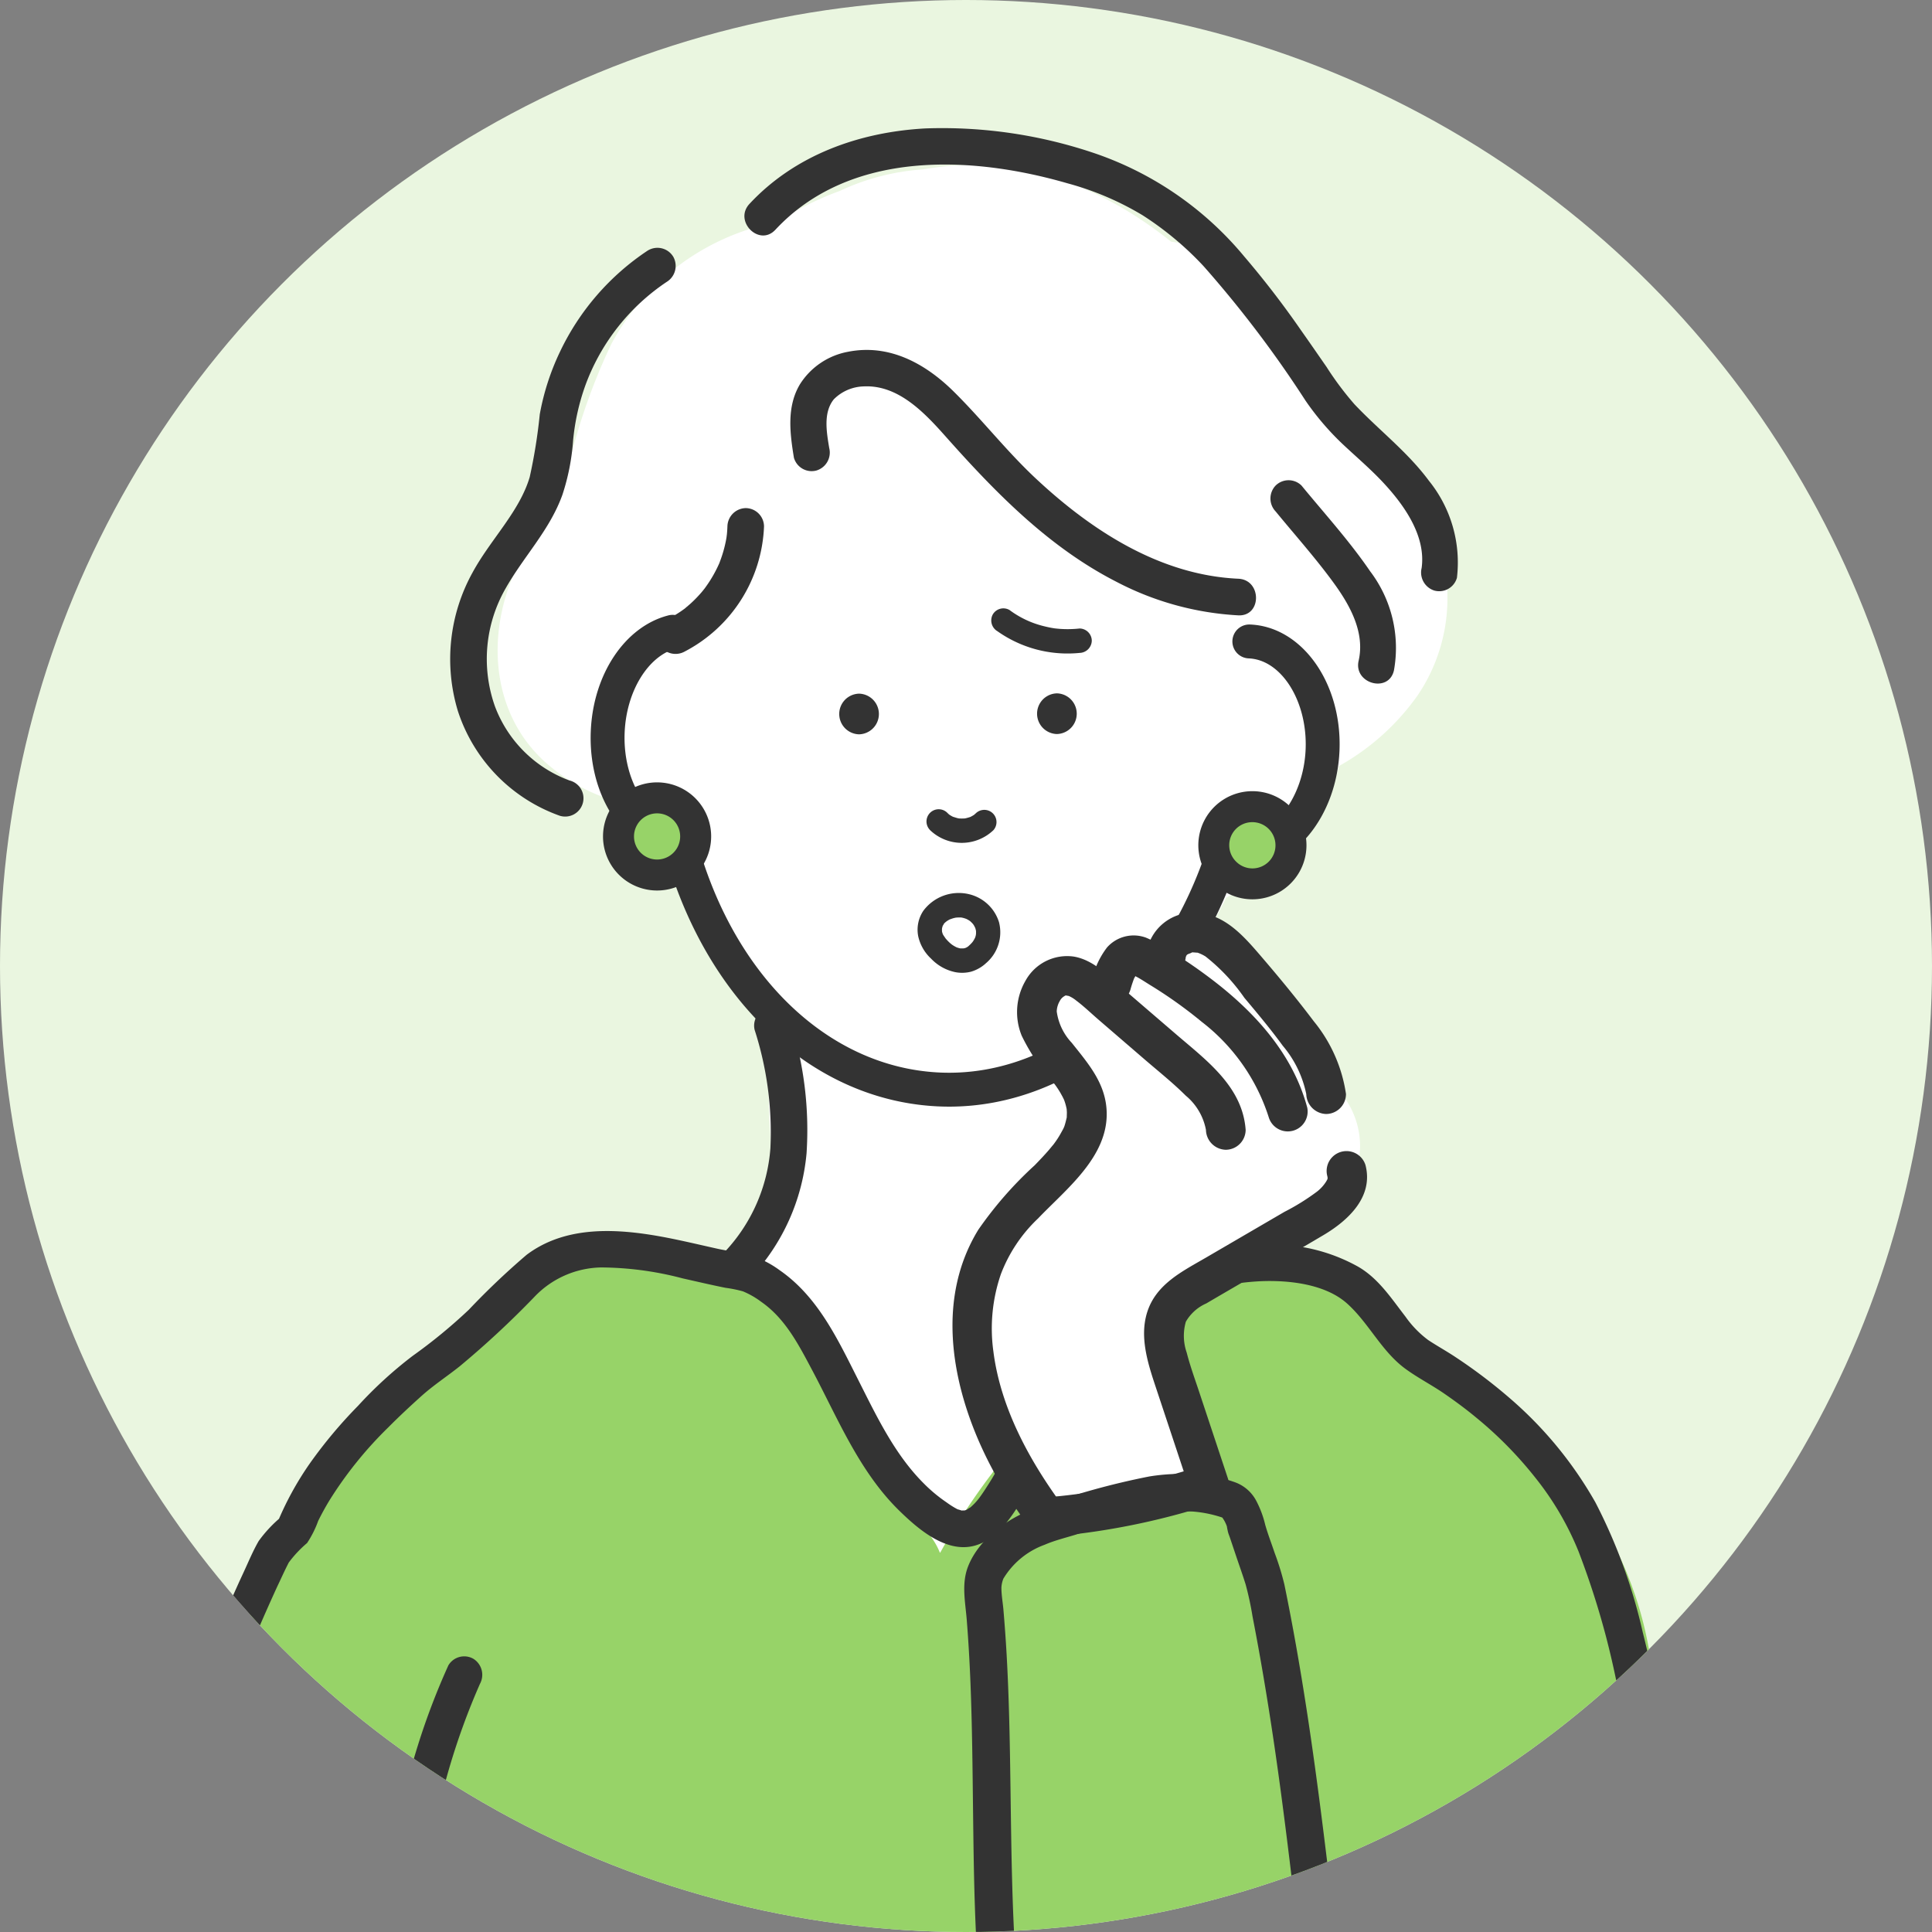 <svg xmlns="http://www.w3.org/2000/svg" xmlns:xlink="http://www.w3.org/1999/xlink" width="151" height="151" viewBox="0 0 151 151">
  <rect x="0" y="0" width="151" height="151" fill="#808080" stroke="none"/>
  <defs>
    <clipPath id="clip-path">
      <circle id="楕円形_105" data-name="楕円形 105" cx="75.5" cy="75.5" r="75.5" transform="translate(360 3890)" fill="none" stroke="#707070" stroke-width="1"/>
    </clipPath>
    <clipPath id="clip-path-2">
      <rect id="長方形_1698" data-name="長方形 1698" width="130.534" height="189.762" fill="none"/>
    </clipPath>
  </defs>
  <g id="グループ_2139" data-name="グループ 2139" transform="translate(-360 -3890)">
    <circle id="楕円形_104" data-name="楕円形 104" cx="75.5" cy="75.5" r="75.5" transform="translate(360 3890)" fill="#eaf6e0"/>
    <g id="マスクグループ_22" data-name="マスクグループ 22" clip-path="url(#clip-path)">
      <g id="グループ_2138" data-name="グループ 2138" transform="translate(360 3900)">
        <g id="グループ_2137" data-name="グループ 2137" clip-path="url(#clip-path-2)">
          <path id="パス_4565" data-name="パス 4565" d="M112.679,33.3a12.578,12.578,0,0,0-7.428-8.454,8.088,8.088,0,0,0-2.31-4.077c-.623-.581-1.225-1.18-1.789-1.82-.047-.053-.134-.16-.226-.272-.126-.177-.243-.339-.27-.38q-.63-.944-1.168-1.945c-.167-.313-.317-.634-.473-.952l0-.009a9.77,9.77,0,0,0-4.131-5.372,9.422,9.422,0,0,0-3.363-1.136C86.385,4.763,80.164,2.219,73.45,3.05c-.438.054-.885.119-1.337.192a18.082,18.082,0,0,0-6.494,1.689,23.646,23.646,0,0,0-5.308,2.726,6.484,6.484,0,0,0-2.156.387,18.69,18.69,0,0,0-10.37,8.833,47.536,47.536,0,0,0-3.48,10.112c-.18.654-.391,1.3-.594,1.942-.144.257-.3.67-.4.853-.816,1.407-1.9,2.637-2.661,4.08-2.613,4.964-2.536,11.448,1.766,15.521a14.172,14.172,0,0,0,7.639,3.648,6.5,6.5,0,0,0,2.487,1.321,2.121,2.121,0,0,0,.246.065l.2.027c.093.15.181.3.276.453a22.825,22.825,0,0,0,4.3,10.3,18.883,18.883,0,0,0,2.75,2.962c-.024.169-.044.34-.057.513a73.623,73.623,0,0,0,.577,15.986A6.816,6.816,0,0,0,58.262,88c-.271.713-.526,1.431-.773,2.152-.889,1.1-1.841,2.233-2.842,3.371q-3,3.408-6.273,6.557a5.82,5.82,0,0,0-.454,7.637,5.646,5.646,0,0,0,5.74,2.092q-.085,1.449-.118,2.9a5.8,5.8,0,0,0,5.043,5.713,6.45,6.45,0,0,0,4.692-1.369,6.651,6.651,0,0,0,1.692-.678c.019.31.04.619.057.929.161,3.034,2.56,5.963,5.817,5.817.09,0,.177-.016.266-.024a5.969,5.969,0,0,0,6.811,3.29,5.851,5.851,0,0,0,9.339-2.834q1.38-4.968,2.761-9.938a5.826,5.826,0,0,0,2.5-5.652,5,5,0,0,0,2.285-.786c2.5-1.608,3.924-5.272,2.087-7.958q-1.137-1.664-2.242-3.345a5.965,5.965,0,0,0-3.04-4.772q-2.33-3.751-4.508-7.594l-.935-8.126a9.669,9.669,0,0,0,1.268-1.7,11.511,11.511,0,0,0,1.391-3.965,33.728,33.728,0,0,0,7-9.549A19.56,19.56,0,0,0,97.9,58.856a24.515,24.515,0,0,0,2.455-2.035,7.6,7.6,0,0,0,1.337-1.4,13.045,13.045,0,0,0,2.956-5.55,18.627,18.627,0,0,0,6.135-5.5,13.541,13.541,0,0,0,1.9-11.067" fill="#fff"/>
          <path id="パス_4566" data-name="パス 4566" d="M119.356,174.989q1.86-3.768,3.772-7.511a80.9,80.9,0,0,0,6.907-31.091c-.145-.382-.305-.759-.486-1.126q-.219-1.019-.451-2.034c.557-6.36.733-12.905-1.45-18.968a26.921,26.921,0,0,0-4.94-8.592,18.539,18.539,0,0,0-4.9-3.918,12.25,12.25,0,0,0-3.8-3.347,11.485,11.485,0,0,0-2.47-.977c-.643-.783-1.231-1.625-1.842-2.454a6.516,6.516,0,0,0-3.044-3.373,13.508,13.508,0,0,0-6.628-3.272,10.719,10.719,0,0,0-8.913,2.459,8.441,8.441,0,0,0-.973,1.058h-.03a6.705,6.705,0,0,0-6.522,6.522c0,.06-.009.12-.013.181q-.689.6-1.345,1.224a52.441,52.441,0,0,0-8.75,11.592c-.01-.01-.019-.021-.029-.032a5.305,5.305,0,0,0-.481-.923l-5.338-8.092a7.29,7.29,0,0,0-1.475-1.626,13.545,13.545,0,0,0-1.268-5.725,8.536,8.536,0,0,0-5.458-4.077c-3.345-.885-6.852-1.374-10.244-2.055a7.172,7.172,0,0,0-4.689.528,6.463,6.463,0,0,0-3.92,2.716,17.089,17.089,0,0,0-3.074,1.363,29.651,29.651,0,0,0-10.512,10.725,4.813,4.813,0,0,0-.51.775c-.1.188-.2.377-.294.565a4.049,4.049,0,0,0-2.225,1.964c-7.7,13.98-13.116,29.053-18.069,44.185C3.555,158.8.327,166.2,1.557,173.866a22.421,22.421,0,0,0,6.261,12.086q.38,1.221.826,2.427H97.826a53.554,53.554,0,0,0,21.53-13.39" fill="#97d368"/>
          <path id="パス_4567" data-name="パス 4567" d="M74.191,76.492q-.378,0-.757-.015c-9.757-.391-18.082-8.061-21.4-19.628-3.539-.839-6.054-4.875-5.861-9.683.178-4.453,2.658-8.178,6.03-9.059a1.325,1.325,0,1,1,.67,2.563c-2.218.58-3.923,3.357-4.053,6.6-.149,3.726,1.805,6.9,4.357,7.079a1.324,1.324,0,0,1,1.19.986C57.214,66.219,64.74,73.478,73.541,73.83c9.02.354,17.434-6.829,20.917-17.89a1.324,1.324,0,0,1,1.687-.857,3.264,3.264,0,0,0,.9.167c2.543.09,4.854-2.969,5-6.707s-1.89-6.983-4.452-7.085a1.325,1.325,0,0,1,.106-2.648c4.066.164,7.2,4.577,6.993,9.839-.206,5.162-3.56,9.253-7.526,9.253-.077,0-.154,0-.231-.005-.112,0-.225-.012-.337-.023-3.96,11.274-12.79,18.617-22.415,18.618" fill="#333"/>
          <path id="パス_4568" data-name="パス 4568" d="M82.605,47.37a1.59,1.59,0,0,0,0-3.179,1.59,1.59,0,0,0,0,3.179" fill="#333"/>
          <path id="パス_4569" data-name="パス 4569" d="M67.142,47.393a1.59,1.59,0,0,0,0-3.179,1.59,1.59,0,0,0,0,3.179" fill="#333"/>
          <path id="パス_4570" data-name="パス 4570" d="M72.678,54.868a3.582,3.582,0,0,0,4.966.015A.954.954,0,0,0,76.3,53.534c-.011.011-.18.16-.179.164s.194-.138.079-.061l-.1.068c-.068.043-.137.083-.208.119a.452.452,0,0,1-.109.052c.017,0,.219-.083.1-.041a3.257,3.257,0,0,1-.464.129l-.1.016c.289-.055.158-.021.085-.015s-.161.01-.242.009-.145,0-.218-.009c-.041,0-.194-.023-.017,0s.014,0-.017-.006c-.152-.029-.292-.084-.441-.125-.1-.026.229.11.073.032l-.087-.042a2.376,2.376,0,0,1-.208-.119c-.034-.021-.065-.048-.1-.068-.088-.05.19.162.059.047-.06-.054-.12-.108-.176-.166a.954.954,0,0,0-1.349,1.349" fill="#333"/>
          <path id="パス_4571" data-name="パス 4571" d="M58.979,70.49a26.083,26.083,0,0,1,1.234,9.248,13.247,13.247,0,0,1-3.578,8.113c-1.26,1.341.759,3.368,2.023,2.023a16.347,16.347,0,0,0,4.38-9.731,27.807,27.807,0,0,0-1.3-10.414,1.432,1.432,0,0,0-2.759.761" fill="#333"/>
          <path id="パス_4572" data-name="パス 4572" d="M86.946,69.616c-1.372,5.574-2.758,12.331.335,17.6a11.47,11.47,0,0,0,3.829,3.874c1.564.984,3-1.491,1.444-2.471C89.66,86.794,88.5,83.732,88.34,80.5A34.944,34.944,0,0,1,89.7,70.377c.441-1.787-2.318-2.551-2.758-.761"/>
          <path id="パス_4573" data-name="パス 4573" d="M8.3,186.464c-1.218-4.665-3.8-8.843-4.972-13.524a16.533,16.533,0,0,1-.511-3.447c-.044-1.274.206-2.508.271-3.776a13.781,13.781,0,0,1,.4-3.584c.423-1.3.914-2.59,1.348-3.891q.142-.429.286-.858a4.932,4.932,0,0,0,.148-.558c.124-.6-.069.155.027-.141a3.294,3.294,0,0,1,.56-1c.507-.652.331-1.238.447-1.981a6.058,6.058,0,0,1,.564-1.348,68.656,68.656,0,0,0,3.52-7.379c1.912-5.2,3.5-10.524,5.291-15.766A148.4,148.4,0,0,1,21.669,114c.3-.627.582-1.263.9-1.876A9.089,9.089,0,0,1,24,110.6a7.971,7.971,0,0,0,.869-1.731q.4-.809.866-1.579a30.556,30.556,0,0,1,4.592-5.71c.852-.858,1.736-1.684,2.636-2.491.935-.837,1.988-1.521,2.969-2.305a72.066,72.066,0,0,0,5.822-5.409,7.377,7.377,0,0,1,5.233-2.315,25.465,25.465,0,0,1,6.369.855c1.117.25,2.231.513,3.353.738a10.033,10.033,0,0,1,1.353.274,6.451,6.451,0,0,1,1.435.822c1.877,1.3,2.927,3.357,3.973,5.325,2.02,3.8,3.692,7.952,6.829,11.01,1.473,1.435,3.657,3.327,5.876,2.722,1.8-.492,2.9-2.276,3.819-3.767.587-.952,1.023-2.024,1.521-3.026s1-2,1.539-2.985a28.179,28.179,0,0,1,3.7-5.461,14.321,14.321,0,0,1,5.169-3.837c.55-.222,1.1-.441,1.647-.675a8.425,8.425,0,0,1,1.65-.478,19.867,19.867,0,0,1,3.355-.443c2.182-.085,5.013.223,6.714,1.749s2.683,3.733,4.562,5.105c.952.695,2.024,1.245,3,1.914.871.6,1.72,1.225,2.533,1.9a30.419,30.419,0,0,1,4.632,4.715,22.993,22.993,0,0,1,3.357,5.736,63.856,63.856,0,0,1,2.154,6.681A67.01,67.01,0,0,1,126.9,145.1a68.472,68.472,0,0,1-9.484,25.771,63.243,63.243,0,0,1-3.827,5.488,1.478,1.478,0,0,0,0,2.024,1.441,1.441,0,0,0,2.023,0,71.058,71.058,0,0,0,14.818-39.776,69.483,69.483,0,0,0-2.036-21.025,42.289,42.289,0,0,0-3.7-10.157,30.648,30.648,0,0,0-6.658-8.115,41.087,41.087,0,0,0-4.264-3.234c-.7-.467-1.445-.877-2.149-1.342a8,8,0,0,1-1.774-1.828c-1.106-1.428-2.122-3.009-3.733-3.923a13.685,13.685,0,0,0-5.757-1.685,20.6,20.6,0,0,0-5.469.429,23.17,23.17,0,0,0-5.137,1.835A15.722,15.722,0,0,0,85.435,92.8a25.341,25.341,0,0,0-3.279,4.119,48.417,48.417,0,0,0-2.55,4.518c-.748,1.473-1.382,3.049-2.27,4.442-.159.25-.317.5-.483.747s-.319.459-.429.59a4.467,4.467,0,0,1-.646.651c.192-.148-.193.109-.19.108-.154.076-.168.087-.044.03a2.129,2.129,0,0,1-.271.074c.281-.049-.162-.014-.195-.019.256.035-.25-.1-.242-.1a6.732,6.732,0,0,1-.842-.529,11.9,11.9,0,0,1-1.813-1.509c-2.276-2.28-3.683-5.262-5.117-8.1-1.594-3.157-3.137-6.475-6.128-8.545a7.862,7.862,0,0,0-2.283-1.165c-.842-.231-1.744-.329-2.6-.519-1.7-.377-3.4-.795-5.116-1.07-3.338-.533-6.956-.579-9.784,1.555a58.968,58.968,0,0,0-4.509,4.285,41.074,41.074,0,0,1-4.389,3.607,32.427,32.427,0,0,0-4.276,3.91,36.6,36.6,0,0,0-3.733,4.454A24.325,24.325,0,0,0,21.6,109.2l.368-.632a10.231,10.231,0,0,0-1.752,1.878c-.451.781-.806,1.644-1.186,2.461-.7,1.507-1.366,3.031-2.006,4.565-1.264,3.026-2.408,6.1-3.49,9.2-1.066,3.051-2.073,6.123-3.085,9.192-1.018,3.088-1.927,6.268-3.178,9.272-.678,1.627-1.527,3.181-2.34,4.744a19.568,19.568,0,0,0-1.242,2.577,6.755,6.755,0,0,0-.275,2.219q.21-.507.419-1.012a5.473,5.473,0,0,0-.9,1.27,9.138,9.138,0,0,0-.494,1.581c-.328,1.064-.808,2.292-1.183,3.417a15.571,15.571,0,0,0-.913,3.558c-.11,1.162-.07,2.336-.22,3.494-.617,4.746,1.054,9.126,2.881,13.423a49.572,49.572,0,0,1,2.532,6.818,1.432,1.432,0,0,0,2.759-.761" fill="#333"/>
          <path id="パス_4574" data-name="パス 4574" d="M75.677,63.97c-.129.108.164-.1.025-.019-.051.031-.1.065-.152.094-.036.02-.2.092-.042.028s-.027.007-.067.02-.108.027-.162.04a.215.215,0,0,1-.07.012c-.024-.006.243-.015.136-.02s-.222,0-.331,0,.156.012.135.018a.2.2,0,0,1-.072-.013c-.055-.013-.111-.025-.166-.041s-.094-.03-.142-.046c-.141-.046.2.1.018.008a2.621,2.621,0,0,1-.3-.165c-.046-.029-.09-.06-.135-.091s-.106-.109.062.05c-.027-.026-.058-.048-.086-.072-.087-.074-.171-.153-.25-.235-.048-.05-.094-.1-.139-.152l-.058-.069c-.081-.094.015.012.037.051-.06-.1-.139-.2-.2-.3-.02-.036-.094-.2-.032-.05s-.019-.062-.03-.1-.024-.094-.036-.141a.222.222,0,0,1-.013-.071c.008-.019.019.24.018.137s0-.216,0-.323-.008.16-.019.141a.231.231,0,0,1,.012-.067c.013-.051.023-.1.039-.154.009-.03.021-.107.045-.128s-.105.211-.051.124c.016-.026.027-.055.041-.082.026-.047.053-.093.083-.138.012-.019.028-.038.039-.057.051-.089-.084.12-.078.1.028-.084.169-.185.233-.241.018-.015.038-.03.056-.047.07-.066-.1.078-.1.074.044-.022.084-.058.126-.084s.1-.061.156-.089l.07-.035c.114-.059-.05.023-.081.032.108-.03.212-.077.321-.106.048-.013.1-.024.145-.035.024,0,.048-.008.072-.014.158-.034-.2.019-.087.01.093-.007.186-.016.279-.017.053,0,.107,0,.16,0s.237.026.051,0-.017,0,.025.008.1.021.148.034c.09.024.176.056.264.087.106.036-.211-.1-.112-.047l.057.027c.037.018.074.038.111.058a1.822,1.822,0,0,1,.242.156c0,.005-.171-.14-.112-.087l.047.039c.031.026.062.053.091.081.069.065.13.135.192.206.094.107-.147-.213-.041-.05.022.033.045.066.066.1.048.079.084.164.129.245s-.058-.137-.058-.137a.309.309,0,0,0,.028.074c.015.044.028.088.04.132s.024.1.035.155c.04.182-.016-.215-.009-.076a2.536,2.536,0,0,1,0,.3c0,.021,0,.041,0,.061-.008.131.01-.128.018-.13a1.351,1.351,0,0,0-.033.164c-.013.049-.026.1-.042.145-.007.02-.015.041-.021.061-.046.145.088-.185.037-.083a3.124,3.124,0,0,1-.153.285c-.034.055-.074.107-.11.161-.054.082.08-.1.072-.094a1,1,0,0,0-.067.079,3.348,3.348,0,0,1-.312.307.959.959,0,0,0,0,1.349.977.977,0,0,0,1.349,0,3.167,3.167,0,0,0,1.059-3.25,3.235,3.235,0,0,0-2.365-2.185,3.449,3.449,0,0,0-3.55,1.308,2.659,2.659,0,0,0-.4,1.971,3.37,3.37,0,0,0,1.007,1.762,3.626,3.626,0,0,0,1.893,1.058,2.823,2.823,0,0,0,1.237-.038,2.95,2.95,0,0,0,1.124-.626.958.958,0,0,0,0-1.349.979.979,0,0,0-1.349,0" fill="#333"/>
          <path id="パス_4575" data-name="パス 4575" d="M77.941,39.324a9.488,9.488,0,0,0,6.436,1.706.977.977,0,0,0,.954-.954.964.964,0,0,0-.954-.954,8.616,8.616,0,0,1-1.5.032c-.133-.009-.265-.022-.4-.037l-.044-.005-.2-.032c-.246-.043-.491-.1-.732-.161a7.416,7.416,0,0,1-2.6-1.242.958.958,0,0,0-1.305.342.979.979,0,0,0,.342,1.305" fill="#333"/>
          <path id="パス_4576" data-name="パス 4576" d="M97.886,53.047a3.015,3.015,0,1,0,3.014,3.016,3.015,3.015,0,0,0-3.014-3.016" fill="#97d368"/>
          <path id="パス_4577" data-name="パス 4577" d="M97.884,60.288h0a4.226,4.226,0,0,1,0-8.452h0a4.226,4.226,0,1,1,0,8.452m0-6.03a1.8,1.8,0,0,0-1.276,3.08,1.8,1.8,0,0,0,3.08-1.275,1.806,1.806,0,0,0-1.8-1.805Z" fill="#333"/>
          <path id="パス_4578" data-name="パス 4578" d="M54.371,55.373a3.015,3.015,0,1,1-3.014-3.016,3.016,3.016,0,0,1,3.014,3.016" fill="#97d368"/>
          <path id="パス_4579" data-name="パス 4579" d="M51.356,59.6h0a4.226,4.226,0,0,1,0-8.452h0a4.226,4.226,0,1,1,0,8.452m0-6.03a1.8,1.8,0,0,0,0,3.608h0a1.8,1.8,0,0,0,0-3.608Z" fill="#333"/>
          <path id="パス_4580" data-name="パス 4580" d="M64.809,25.011c-.2-1.214-.485-2.763.363-3.806A3.423,3.423,0,0,1,67.52,20.2c2.644-.126,4.674,1.985,6.351,3.872,3.913,4.406,8.092,8.7,13.407,11.41a23.22,23.22,0,0,0,9.509,2.612c1.841.083,1.837-2.778,0-2.862-6.111-.276-11.467-3.756-15.815-7.818-2.3-2.147-4.218-4.627-6.45-6.828s-5.053-3.73-8.259-3.089a5.655,5.655,0,0,0-3.749,2.549c-1.042,1.754-.776,3.814-.464,5.728a1.441,1.441,0,0,0,1.76,1,1.465,1.465,0,0,0,1-1.76" fill="#333"/>
          <path id="パス_4581" data-name="パス 4581" d="M60.6,7.959c5.809-6.243,15.272-5.824,22.836-3.631a22.981,22.981,0,0,1,5.857,2.49,24.71,24.71,0,0,1,4.779,3.989,87.88,87.88,0,0,1,7.97,10.515,21.3,21.3,0,0,0,2.827,3.323c1.074,1.015,2.207,1.969,3.218,3.05,1.632,1.744,3.378,4.171,3.023,6.705a1.479,1.479,0,0,0,1,1.759,1.441,1.441,0,0,0,1.76-1,10.162,10.162,0,0,0-2.188-7.582c-1.681-2.269-3.891-3.942-5.817-5.977a24.243,24.243,0,0,1-2.18-2.912c-.667-.962-1.332-1.926-2.008-2.883a71.24,71.24,0,0,0-4.439-5.768,26.155,26.155,0,0,0-11.515-8,37.084,37.084,0,0,0-13.391-2C67.18.316,62.147,2.1,58.576,5.936c-1.253,1.347.765,3.375,2.023,2.023" fill="#333"/>
          <path id="パス_4582" data-name="パス 4582" d="M50.664,9.557a19.554,19.554,0,0,0-6.907,7.957,19.242,19.242,0,0,0-1.57,4.869,42.035,42.035,0,0,1-.787,4.906c-.8,2.707-3.071,4.883-4.466,7.457a13.98,13.98,0,0,0-1.149,10.82,12.925,12.925,0,0,0,7.967,8.192A1.431,1.431,0,1,0,44.512,51a9.862,9.862,0,0,1-5.837-5.816A11.083,11.083,0,0,1,39.511,36c1.421-2.517,3.449-4.557,4.444-7.324a17.457,17.457,0,0,0,.836-4.243,17.534,17.534,0,0,1,1.02-4.478,16.593,16.593,0,0,1,6.3-7.925,1.465,1.465,0,0,0,.513-1.958,1.445,1.445,0,0,0-1.957-.513" fill="#333"/>
          <path id="パス_4583" data-name="パス 4583" d="M99.7,29.972c1.556,1.9,3.217,3.748,4.649,5.741,1.218,1.7,2.331,3.774,1.838,5.928-.41,1.792,2.348,2.557,2.759.76a9.9,9.9,0,0,0-1.86-7.752c-1.606-2.354-3.557-4.5-5.363-6.7a1.44,1.44,0,0,0-2.023,0,1.463,1.463,0,0,0,0,2.023" fill="#333"/>
          <path id="パス_4584" data-name="パス 4584" d="M56.853,31.135c-.008.213-.02.424-.041.634,0,0-.051.379-.02.188s-.028.148-.034.185a9.8,9.8,0,0,1-.308,1.228c-.064.2-.138.4-.212.6-.095.253.044-.08-.027.069-.046.1-.087.193-.133.288a10.179,10.179,0,0,1-.62,1.108c-.114.178-.236.351-.359.522-.07.1-.1.123-.008.013-.079.1-.159.2-.242.3a10.074,10.074,0,0,1-.836.868c-.155.143-.32.274-.479.414-.121.1.152-.106-.062.046-.086.062-.171.124-.258.183a9.637,9.637,0,0,1-1.149.673,1.44,1.44,0,0,0-.513,1.958,1.465,1.465,0,0,0,1.957.513,11.533,11.533,0,0,0,6.205-9.782,1.443,1.443,0,0,0-1.43-1.431,1.462,1.462,0,0,0-1.431,1.431" fill="#333"/>
          <path id="パス_4585" data-name="パス 4585" d="M33.041,188.717c1.727-8.781,2.684-17.733,1.72-26.667-.951-8.817-2.583-17.781-1.238-26.647a54.279,54.279,0,0,1,3.99-13.8A1.475,1.475,0,0,0,37,119.648a1.441,1.441,0,0,0-1.957.513,54.862,54.862,0,0,0-4.781,25.959c.227,4.538.836,9.044,1.368,13.553a81.42,81.42,0,0,1,.589,13.381,101.877,101.877,0,0,1-1.936,14.9,1.467,1.467,0,0,0,1,1.76,1.444,1.444,0,0,0,1.76-1" fill="#333"/>
          <path id="パス_4586" data-name="パス 4586" d="M74.909,94.543a8.506,8.506,0,0,1,1.5-4.44,4.4,4.4,0,0,1,.644-.735c.1-.271.22-.538.343-.8a5.574,5.574,0,0,1,.5-1.517,3.424,3.424,0,0,1,1.456-1.5,18.653,18.653,0,0,1,1.637-1.654,43.569,43.569,0,0,1,3.3-4.055c.237-.5.457-1.018.691-1.526a10.937,10.937,0,0,1,.922-1.686c.153-.22.306-.424.465-.618-.081-.1-.163-.2-.245-.3a2.659,2.659,0,0,1-2.666-1.29q-.525-.922-.965-1.9c-.055-.035-.11-.072-.166-.107a2.778,2.778,0,0,1-1.087-3.5,2.726,2.726,0,0,1,.744-2.4,2.8,2.8,0,0,1,2.631-.7,11.4,11.4,0,0,1,2.739.9A2.727,2.727,0,0,1,90.17,64.63c.029-.206.061-.411.1-.617a2.666,2.666,0,0,1,1.888-1.89,2.7,2.7,0,0,1,2.632.694A26.7,26.7,0,0,1,98.619,68.2c.084.118.168.236.25.355a17.767,17.767,0,0,1,1.871,1.606,44.1,44.1,0,0,1,4.014,4.8,1.889,1.889,0,0,1,.318.816,6.554,6.554,0,0,1,1.229,3.875,5.586,5.586,0,0,1-.912,2.931,4.594,4.594,0,0,1-2.942,2.057c-.1.014-.2.027-.294.037A11.715,11.715,0,0,1,100.8,85.81l-5.206,3.868c.034.094.064.191.092.288a2.377,2.377,0,0,0-1.1.752c-.644.873-1.44,1.622-2.059,2.516a6.219,6.219,0,0,0-1.325,4.609,3.077,3.077,0,0,0,.911,1.825l.06.053a5.036,5.036,0,0,1,.167,1.444q.354.83.688,1.671a2.653,2.653,0,0,1-.694,2.631,2.535,2.535,0,0,1-1.189.68,2.717,2.717,0,0,1-1.864.775l-3.71.05a16.7,16.7,0,0,1-4.085-.141,4.366,4.366,0,0,1-2.883-2.379,7.565,7.565,0,0,1-.45-1.368,9.97,9.97,0,0,1-.868-1.938q-.117-.23-.217-.464a8.326,8.326,0,0,1-2.152-6.139" fill="#fff"/>
          <path id="パス_4587" data-name="パス 4587" d="M97.357,78.308c-.241-3.367-3.037-5.411-5.4-7.441l-4-3.439c-1.186-1.02-2.417-2.391-4.029-2.664a3.713,3.713,0,0,0-3.789,1.908,4.881,4.881,0,0,0-.284,4.279,15.781,15.781,0,0,0,2.562,3.772,6.606,6.606,0,0,1,.417.617c.074.123.14.249.21.374.028.049.174.366.079.141a4.19,4.19,0,0,1,.219.707c.021.091.039.184.052.276-.048-.35-.007.048-.01.127l-.009.329c-.007.248.095-.355,0,.041-.052.213-.1.422-.167.632-.026.083-.06.168-.093.248.12-.29,0-.01-.039.058-.124.224-.242.447-.381.663s-.271.4-.418.592c.153-.2-.227.267-.28.33-.363.421-.746.824-1.134,1.222a29.754,29.754,0,0,0-4.406,5.041c-3.2,5.231-2.175,11.612.226,16.922A32.711,32.711,0,0,0,79,107.271q.633.984,1.328,1.925a1.8,1.8,0,0,0,1.722.915c.431-.013.865-.078,1.292-.125A56.047,56.047,0,0,0,94.9,107.5a1.573,1.573,0,0,0,1.084-1.908l-2.271-6.837c-.334-1.006-.7-2.008-.963-3.037a3.979,3.979,0,0,1-.066-2.419,3.44,3.44,0,0,1,1.6-1.428c1.018-.6,2.043-1.192,3.065-1.788,2.036-1.187,4.081-2.358,6.107-3.561,1.935-1.15,3.913-3,3.263-5.473a1.553,1.553,0,0,0-2.992.825c.069.265.031.275-.077.469a3.034,3.034,0,0,1-.73.8,17.547,17.547,0,0,1-2.528,1.57l-6.107,3.561c-1.865,1.087-3.933,2.081-4.627,4.295-.636,2.028.121,4.182.759,6.105q1.286,3.87,2.57,7.74.542-.956,1.084-1.909A52.87,52.87,0,0,1,81.8,107.029l1.339.769c-2.638-3.559-4.938-7.727-5.5-12.186a13.052,13.052,0,0,1,.593-6.044,11.733,11.733,0,0,1,2.9-4.337c2.193-2.294,5.477-4.812,5.363-8.333-.071-2.214-1.422-3.748-2.729-5.394a4.432,4.432,0,0,1-1.175-2.454,1.72,1.72,0,0,1,.238-.812.893.893,0,0,1,.45-.426c-.143.07-.034-.02.076-.009-.127-.013.18.04.177.039a2.5,2.5,0,0,1,.58.357c.615.462,1.18,1.01,1.763,1.512L89.459,72.8c1.08.93,2.207,1.827,3.218,2.834a4.568,4.568,0,0,1,1.577,2.677,1.589,1.589,0,0,0,1.551,1.552,1.565,1.565,0,0,0,1.552-1.552" fill="#333"/>
          <path id="パス_4588" data-name="パス 4588" d="M102.158,76.521c-1.113-4.107-4-7.319-7.3-9.86q-1.266-.974-2.605-1.843a13.118,13.118,0,0,0-2.687-1.534,2.779,2.779,0,0,0-3.042.764,6.519,6.519,0,0,0-1.167,2.482c-.589,1.913,2.4,2.731,2.992.825a9.076,9.076,0,0,1,.3-.912c.138-.323-.123.336.115-.22.075-.173.122-.08.041-.091-.616-.087.085.241.133.269.314.179.617.378.923.569a34.949,34.949,0,0,1,4.072,2.9,15.265,15.265,0,0,1,5.236,7.476,1.553,1.553,0,0,0,2.992-.825" fill="#333"/>
          <path id="パス_4589" data-name="パス 4589" d="M105.2,75.515a11.633,11.633,0,0,0-2.517-5.693c-1.321-1.753-2.723-3.451-4.153-5.116-1.305-1.52-2.766-3.205-4.91-3.36a3.7,3.7,0,0,0-4.037,3.32,1.566,1.566,0,0,0,1.552,1.552,1.583,1.583,0,0,0,1.552-1.552c-.022.281.12-.174-.012.069.122-.224-.033,0,.08-.092s-.107.041.116-.077c.457-.24-.265.125.213-.085.238-.105-.055-.046.219-.042.042,0,.424.039.266.009a3.124,3.124,0,0,1,.649.305,14.99,14.99,0,0,1,3.039,3.233c1.027,1.224,2.06,2.455,3,3.746a8.459,8.459,0,0,1,1.838,3.783,1.6,1.6,0,0,0,1.551,1.552,1.561,1.561,0,0,0,1.552-1.552" fill="#333"/>
          <path id="パス_4590" data-name="パス 4590" d="M106.069,154.637c-1.759-12.8-2.785-25.708-5.214-38.415q-.228-1.2-.473-2.389a21.154,21.154,0,0,0-.759-2.463c-.244-.727-.524-1.452-.735-2.189a7.922,7.922,0,0,0-.677-1.832,3.046,3.046,0,0,0-1.637-1.481,10.417,10.417,0,0,0-2.035-.516,15.633,15.633,0,0,0-4.716.045,58.824,58.824,0,0,0-8.553,2.367c-2.249.69-4.71,2.4-5.6,4.645-.539,1.359-.225,2.781-.112,4.191.133,1.657.226,3.318.293,4.979.132,3.318.16,6.639.2,9.959s.08,6.642.246,9.959c.164,3.278.561,6.556.962,9.812.413,3.361.887,6.714,1.368,10.066a63.348,63.348,0,0,0,1.409,7.2,31.516,31.516,0,0,0,6.109,12.542A17.192,17.192,0,0,0,99.1,187.371a21.391,21.391,0,0,0,14.4-6.117,24.841,24.841,0,0,0,2.567-2.81,1.514,1.514,0,0,0,0-2.074,1.477,1.477,0,0,0-2.074,0c-4.328,5.506-11.392,9.482-18.522,7.588-6.081-1.615-9.8-7.6-11.711-13.185A53.655,53.655,0,0,1,81.512,161c-.663-4.61-1.314-9.223-1.8-13.856-.965-9.264-.515-18.566-1.038-27.852q-.1-1.75-.251-3.5c-.05-.561-.157-1.144-.155-1.707a2.154,2.154,0,0,1,.153-.7,6.25,6.25,0,0,1,3.224-2.65c.836-.366,1.795-.582,2.671-.866,1-.323,2-.644,3.011-.925a17.722,17.722,0,0,1,5.9-.806,9.554,9.554,0,0,1,2.786.646l-.647-.377a2.56,2.56,0,0,1,.57,1.043c-.107-.39.027.23.033.255.039.17.117.348.173.515q.238.708.476,1.417c.245.728.507,1.454.735,2.188a24.113,24.113,0,0,1,.542,2.516c.621,3.19,1.157,6.4,1.635,9.612.928,6.246,1.625,12.523,2.363,18.794.419,3.561.855,7.12,1.343,10.672a1.476,1.476,0,0,0,1.805,1.024,1.506,1.506,0,0,0,1.024-1.8" fill="#333"/>
        </g>
      </g>
    </g>
  </g>
</svg>
